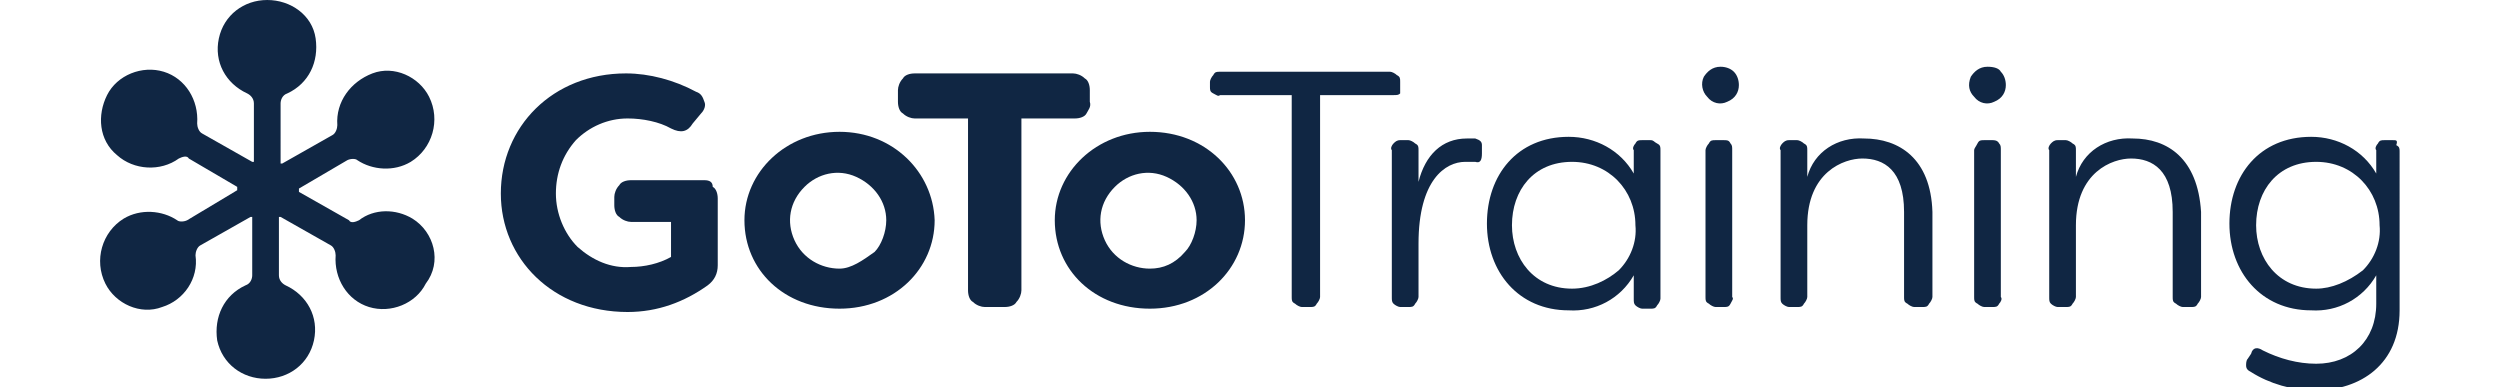 <?xml version="1.0" encoding="utf-8"?>
<!-- Generator: Adobe Illustrator 25.1.0, SVG Export Plug-In . SVG Version: 6.00 Build 0)  -->
<svg version="1.1" id="Layer_1" xmlns="http://www.w3.org/2000/svg" xmlns:xlink="http://www.w3.org/1999/xlink" x="0px" y="0px"
	 viewBox="0 0 138 23.2" style="enable-background:new 0 0 138 23.2;" xml:space="preserve" height="24" width="155">
<style type="text/css">
	.st0{fill:#102643;}
</style>
<g id="Artboard_2_">
	<g id="LMI_GoToTraining_Magenta_HEX" transform="translate(270, 0)">
		<path id="Shape_17_" class="st0" d="M-251.2,13.1c-1-0.6-2.3-0.6-3.2,0.1c-0.2,0.1-0.5,0.2-0.6,0l-3-1.7c0,0,0,0,0-0.1
			c0-0.1,0-0.1,0-0.1l2.9-1.7c0.2-0.1,0.5-0.1,0.6,0c0.9,0.6,2.2,0.7,3.2,0.1c1.3-0.8,1.8-2.5,1.1-3.9c-0.6-1.2-2.1-1.9-3.4-1.4
			c-1.3,0.5-2.2,1.7-2.1,3.1c0,0.2-0.1,0.5-0.3,0.6l-3,1.7h-0.1c0,0,0,0,0-0.1V6.2c0-0.2,0.1-0.5,0.4-0.6c1.3-0.6,1.9-1.9,1.7-3.3
			s-1.5-2.3-2.9-2.3s-2.6,0.9-2.9,2.3s0.4,2.7,1.7,3.3c0.2,0.1,0.4,0.3,0.4,0.6v3.4v0.1h-0.1l-3-1.7c-0.2-0.1-0.3-0.4-0.3-0.6
			c0.1-1.4-0.7-2.7-2-3.1s-2.8,0.2-3.4,1.4c-0.6,1.2-0.5,2.7,0.6,3.6c1,0.9,2.6,1,3.7,0.2c0.2-0.1,0.5-0.2,0.6,0l2.9,1.7
			c0,0,0,0,0,0.1v0.1l-3,1.8c-0.2,0.1-0.5,0.1-0.6,0c-0.9-0.6-2.2-0.7-3.2-0.1c-1.3,0.8-1.8,2.5-1.1,3.9c0.6,1.2,2.1,1.9,3.4,1.4
			c1.3-0.4,2.2-1.7,2-3.1c0-0.2,0.1-0.5,0.3-0.6l3-1.7h0.1c0,0,0,0,0,0.1v3.4c0,0.2-0.1,0.5-0.4,0.6c-1.3,0.6-1.9,1.9-1.7,3.3
			c0.3,1.4,1.5,2.3,2.9,2.3s2.6-0.9,2.9-2.3c0.3-1.4-0.4-2.7-1.7-3.3c-0.2-0.1-0.4-0.3-0.4-0.6v-3.4v-0.1h0.1l3,1.7
			c0.2,0.1,0.3,0.4,0.3,0.6c-0.1,1.4,0.7,2.7,2,3.1c1.3,0.4,2.8-0.2,3.4-1.4C-249.4,15.7-249.9,13.9-251.2,13.1z"/>
		<path id="Shape_16_" class="st0" d="M-233.7,10.8h-4.4c-0.3,0-0.6,0.1-0.7,0.3c-0.2,0.2-0.3,0.5-0.3,0.7v0.5
			c0,0.3,0.1,0.6,0.3,0.7c0.2,0.2,0.5,0.3,0.7,0.3h2.4v2.1c-0.7,0.4-1.6,0.6-2.4,0.6c-1.2,0.1-2.3-0.4-3.2-1.2
			c-0.8-0.8-1.3-2-1.3-3.2s0.4-2.3,1.2-3.2c0.8-0.8,1.9-1.3,3.1-1.3c0.9,0,1.9,0.2,2.6,0.6c0.6,0.3,1,0.2,1.3-0.3l0.5-0.6
			c0.2-0.2,0.3-0.5,0.2-0.7c-0.1-0.3-0.2-0.5-0.5-0.6c-1.3-0.7-2.8-1.1-4.2-1.1c-4.4,0-7.5,3.2-7.5,7.2c0,3.9,3.1,7.1,7.6,7.1
			c1.8,0,3.4-0.6,4.8-1.6c0.4-0.3,0.6-0.7,0.6-1.2v-4c0-0.3-0.1-0.6-0.3-0.7C-233.2,10.9-233.4,10.8-233.7,10.8z"/>
		<path id="Shape_15_" class="st0" d="M-225.6,7.9c-3.2,0-5.7,2.4-5.7,5.3c0,3,2.4,5.3,5.7,5.3s5.7-2.4,5.7-5.3
			C-220,10.3-222.4,7.9-225.6,7.9z M-225.6,16.1c-1.1,0-2.2-0.6-2.7-1.7s-0.3-2.3,0.6-3.2c0.8-0.8,2-1.1,3.1-0.6
			c1.1,0.5,1.8,1.5,1.8,2.6c0,0.7-0.3,1.5-0.7,1.9C-224.2,15.6-224.9,16.1-225.6,16.1z"/>
		<path id="Shape_3_" class="st0" d="M-210.6,6.1V5.4c0-0.3-0.1-0.6-0.3-0.7c-0.2-0.2-0.5-0.3-0.7-0.3h-9.5c-0.3,0-0.6,0.1-0.7,0.3
			c-0.2,0.2-0.3,0.5-0.3,0.7v0.7c0,0.3,0.1,0.6,0.3,0.7c0.2,0.2,0.5,0.3,0.7,0.3h3.2v10.3c0,0.3,0.1,0.6,0.3,0.7
			c0.2,0.2,0.5,0.3,0.7,0.3h1.2c0.3,0,0.6-0.1,0.7-0.3c0.2-0.2,0.3-0.5,0.3-0.7V7.1h3.2c0.3,0,0.6-0.1,0.7-0.3S-210.5,6.4-210.6,6.1
			z"/>
		<path id="Shape_4_" class="st0" d="M-207,7.9c-3.2,0-5.7,2.4-5.7,5.3c0,3,2.4,5.3,5.7,5.3s5.7-2.4,5.7-5.3S-203.7,7.9-207,7.9z
			 M-207,16.1c-1.1,0-2.2-0.6-2.7-1.7s-0.3-2.3,0.6-3.2c0.8-0.8,2-1.1,3.1-0.6c1.1,0.5,1.8,1.5,1.8,2.6c0,0.7-0.3,1.5-0.7,1.9
			C-205.5,15.8-206.2,16.1-207,16.1z"/>
		<path id="Shape_5_" class="st0" d="M-192,5.2V4.9c0-0.2,0-0.3-0.2-0.4c-0.1-0.1-0.3-0.2-0.4-0.2h-10.2c-0.2,0-0.3,0-0.4,0.2
			c-0.1,0.1-0.2,0.3-0.2,0.4v0.3c0,0.2,0,0.3,0.2,0.4c0.2,0.1,0.3,0.2,0.4,0.1h4.3v12.1c0,0.2,0,0.3,0.2,0.4
			c0.1,0.1,0.3,0.2,0.4,0.2h0.5c0.2,0,0.3,0,0.4-0.2c0.1-0.1,0.2-0.3,0.2-0.4V5.7h4.4c0.2,0,0.3,0,0.4-0.1C-192,5.5-192,5.4-192,5.2
			z"/>
		<path id="Shape_6_" class="st0" d="M-187.5,8.3c-0.2,0-0.3,0-0.5,0c-1.5,0-2.5,1-2.9,2.6V9c0-0.2,0-0.3-0.2-0.4
			c-0.1-0.1-0.3-0.2-0.4-0.2h-0.5c-0.2,0-0.3,0.1-0.4,0.2c-0.1,0.1-0.2,0.3-0.1,0.4v8.8c0,0.2,0,0.3,0.1,0.4
			c0.1,0.1,0.3,0.2,0.4,0.2h0.5c0.2,0,0.3,0,0.4-0.2c0.1-0.1,0.2-0.3,0.2-0.4v-3.2c0-3.8,1.6-4.9,2.8-4.9c0.2,0,0.4,0,0.6,0
			c0.3,0.1,0.4-0.1,0.4-0.5V8.7C-187.1,8.5-187.2,8.4-187.5,8.3z"/>
		<path id="Shape_7_" class="st0" d="M-177,8.4h-0.5c-0.2,0-0.3,0-0.4,0.2c-0.1,0.1-0.2,0.3-0.1,0.4v1.4c-0.8-1.4-2.3-2.2-3.9-2.2
			c-3.1,0-4.9,2.3-4.9,5.2s1.9,5.2,4.9,5.2c1.6,0.1,3.1-0.7,3.9-2.1v1.4c0,0.2,0,0.3,0.1,0.4c0.1,0.1,0.3,0.2,0.4,0.2h0.5
			c0.2,0,0.3,0,0.4-0.2c0.1-0.1,0.2-0.3,0.2-0.4V9c0-0.2,0-0.3-0.2-0.4C-176.8,8.5-176.8,8.4-177,8.4z M-181.7,17.3
			c-2.3,0-3.6-1.8-3.6-3.8c0-2.1,1.3-3.8,3.6-3.8c2.2,0,3.8,1.7,3.8,3.8c0.1,1-0.3,2-1,2.7C-179.6,16.8-180.6,17.3-181.7,17.3z"/>
		<path id="Shape_8_" class="st0" d="M-172.6,8.4h-0.5c-0.2,0-0.3,0-0.4,0.2c-0.1,0.1-0.2,0.3-0.2,0.4v8.8c0,0.2,0,0.3,0.2,0.4
			c0.1,0.1,0.3,0.2,0.4,0.2h0.5c0.2,0,0.3,0,0.4-0.2c0.1-0.2,0.2-0.3,0.1-0.4V9c0-0.2,0-0.3-0.1-0.4C-172.3,8.4-172.4,8.4-172.6,8.4
			z"/>
		<path id="Shape_9_" class="st0" d="M-172.8,4c-0.5,0-0.8,0.3-1,0.6c-0.2,0.4-0.1,0.9,0.2,1.2c0.3,0.4,0.8,0.5,1.2,0.3
			c0.5-0.2,0.7-0.6,0.7-1c0-0.3-0.1-0.6-0.3-0.8C-172.2,4.1-172.5,4-172.8,4z"/>
		<path id="Shape_10_" class="st0" d="M-164.2,8.3c-1.6-0.1-3,0.8-3.4,2.3V9c0-0.2,0-0.3-0.2-0.4c-0.1-0.1-0.3-0.2-0.4-0.2h-0.5
			c-0.2,0-0.3,0.1-0.4,0.2c-0.1,0.1-0.2,0.3-0.1,0.4v8.8c0,0.2,0,0.3,0.1,0.4c0.1,0.1,0.3,0.2,0.4,0.2h0.5c0.2,0,0.3,0,0.4-0.2
			c0.1-0.1,0.2-0.3,0.2-0.4v-4.3c0-3.2,2.2-4,3.3-4c1.3,0,2.5,0.7,2.5,3.2v5.1c0,0.2,0,0.3,0.2,0.4c0.1,0.1,0.3,0.2,0.4,0.2h0.5
			c0.2,0,0.3,0,0.4-0.2c0.1-0.1,0.2-0.3,0.2-0.4v-5.1C-160.2,9.5-162.1,8.3-164.2,8.3z"/>
		<path id="Shape_11_" class="st0" d="M-156.5,8.4h-0.5c-0.2,0-0.3,0-0.4,0.2c-0.1,0.2-0.2,0.3-0.2,0.4v8.8c0,0.2,0,0.3,0.2,0.4
			c0.1,0.1,0.3,0.2,0.4,0.2h0.5c0.2,0,0.3,0,0.4-0.2c0.1-0.1,0.2-0.3,0.1-0.4V9c0-0.2,0-0.3-0.1-0.4C-156.2,8.4-156.4,8.4-156.5,8.4
			z"/>
		<path id="Shape_12_" class="st0" d="M-156.8,4c-0.5,0-0.8,0.3-1,0.6c-0.2,0.5-0.1,0.9,0.2,1.2c0.3,0.4,0.8,0.5,1.2,0.3
			c0.5-0.2,0.7-0.6,0.7-1c0-0.3-0.1-0.6-0.3-0.8C-156.1,4.1-156.4,4-156.8,4z"/>
		<path id="Shape_13_" class="st0" d="M-148.1,8.3c-1.6-0.1-3,0.8-3.4,2.3V9c0-0.2,0-0.3-0.2-0.4c-0.1-0.1-0.3-0.2-0.4-0.2h-0.5
			c-0.2,0-0.3,0.1-0.4,0.2c-0.1,0.1-0.2,0.3-0.1,0.4v8.8c0,0.2,0,0.3,0.1,0.4c0.1,0.1,0.3,0.2,0.4,0.2h0.5c0.2,0,0.3,0,0.4-0.2
			c0.1-0.1,0.2-0.3,0.2-0.4v-4.3c0-3.2,2.2-4,3.3-4c1.3,0,2.5,0.7,2.5,3.2v5.1c0,0.2,0,0.3,0.2,0.4c0.1,0.1,0.3,0.2,0.4,0.2h0.5
			c0.2,0,0.3,0,0.4-0.2c0.1-0.1,0.2-0.3,0.2-0.4v-5.1C-144.2,9.5-146,8.3-148.1,8.3z"/>
		<path id="Shape_14_" class="st0" d="M-132.5,8.4h-0.5c-0.2,0-0.3,0-0.4,0.2c-0.1,0.1-0.2,0.3-0.1,0.4v1.4
			c-0.8-1.4-2.3-2.2-3.9-2.2c-3.1,0-4.9,2.3-4.9,5.2s1.9,5.2,4.9,5.2c1.6,0.1,3.1-0.7,3.9-2.1v1.7c0,2.2-1.5,3.6-3.6,3.6
			c-1.1,0-2.2-0.3-3.2-0.8c-0.3-0.2-0.6-0.2-0.7,0.2l-0.2,0.3c-0.1,0.1-0.1,0.3-0.1,0.4c0,0.2,0.1,0.3,0.3,0.4
			c1.1,0.7,2.5,1.1,3.8,1.1c2.8,0,5.1-1.6,5.1-4.8V9.1c0-0.2,0-0.3-0.2-0.4C-132.2,8.4-132.3,8.4-132.5,8.4z M-137.1,17.3
			c-2.3,0-3.6-1.8-3.6-3.8c0-2.1,1.3-3.8,3.6-3.8c2.2,0,3.8,1.7,3.8,3.8c0.1,1-0.3,2-1,2.7C-135.2,16.9-136.2,17.3-137.1,17.3z"/>
	</g>
</g>
</svg>
